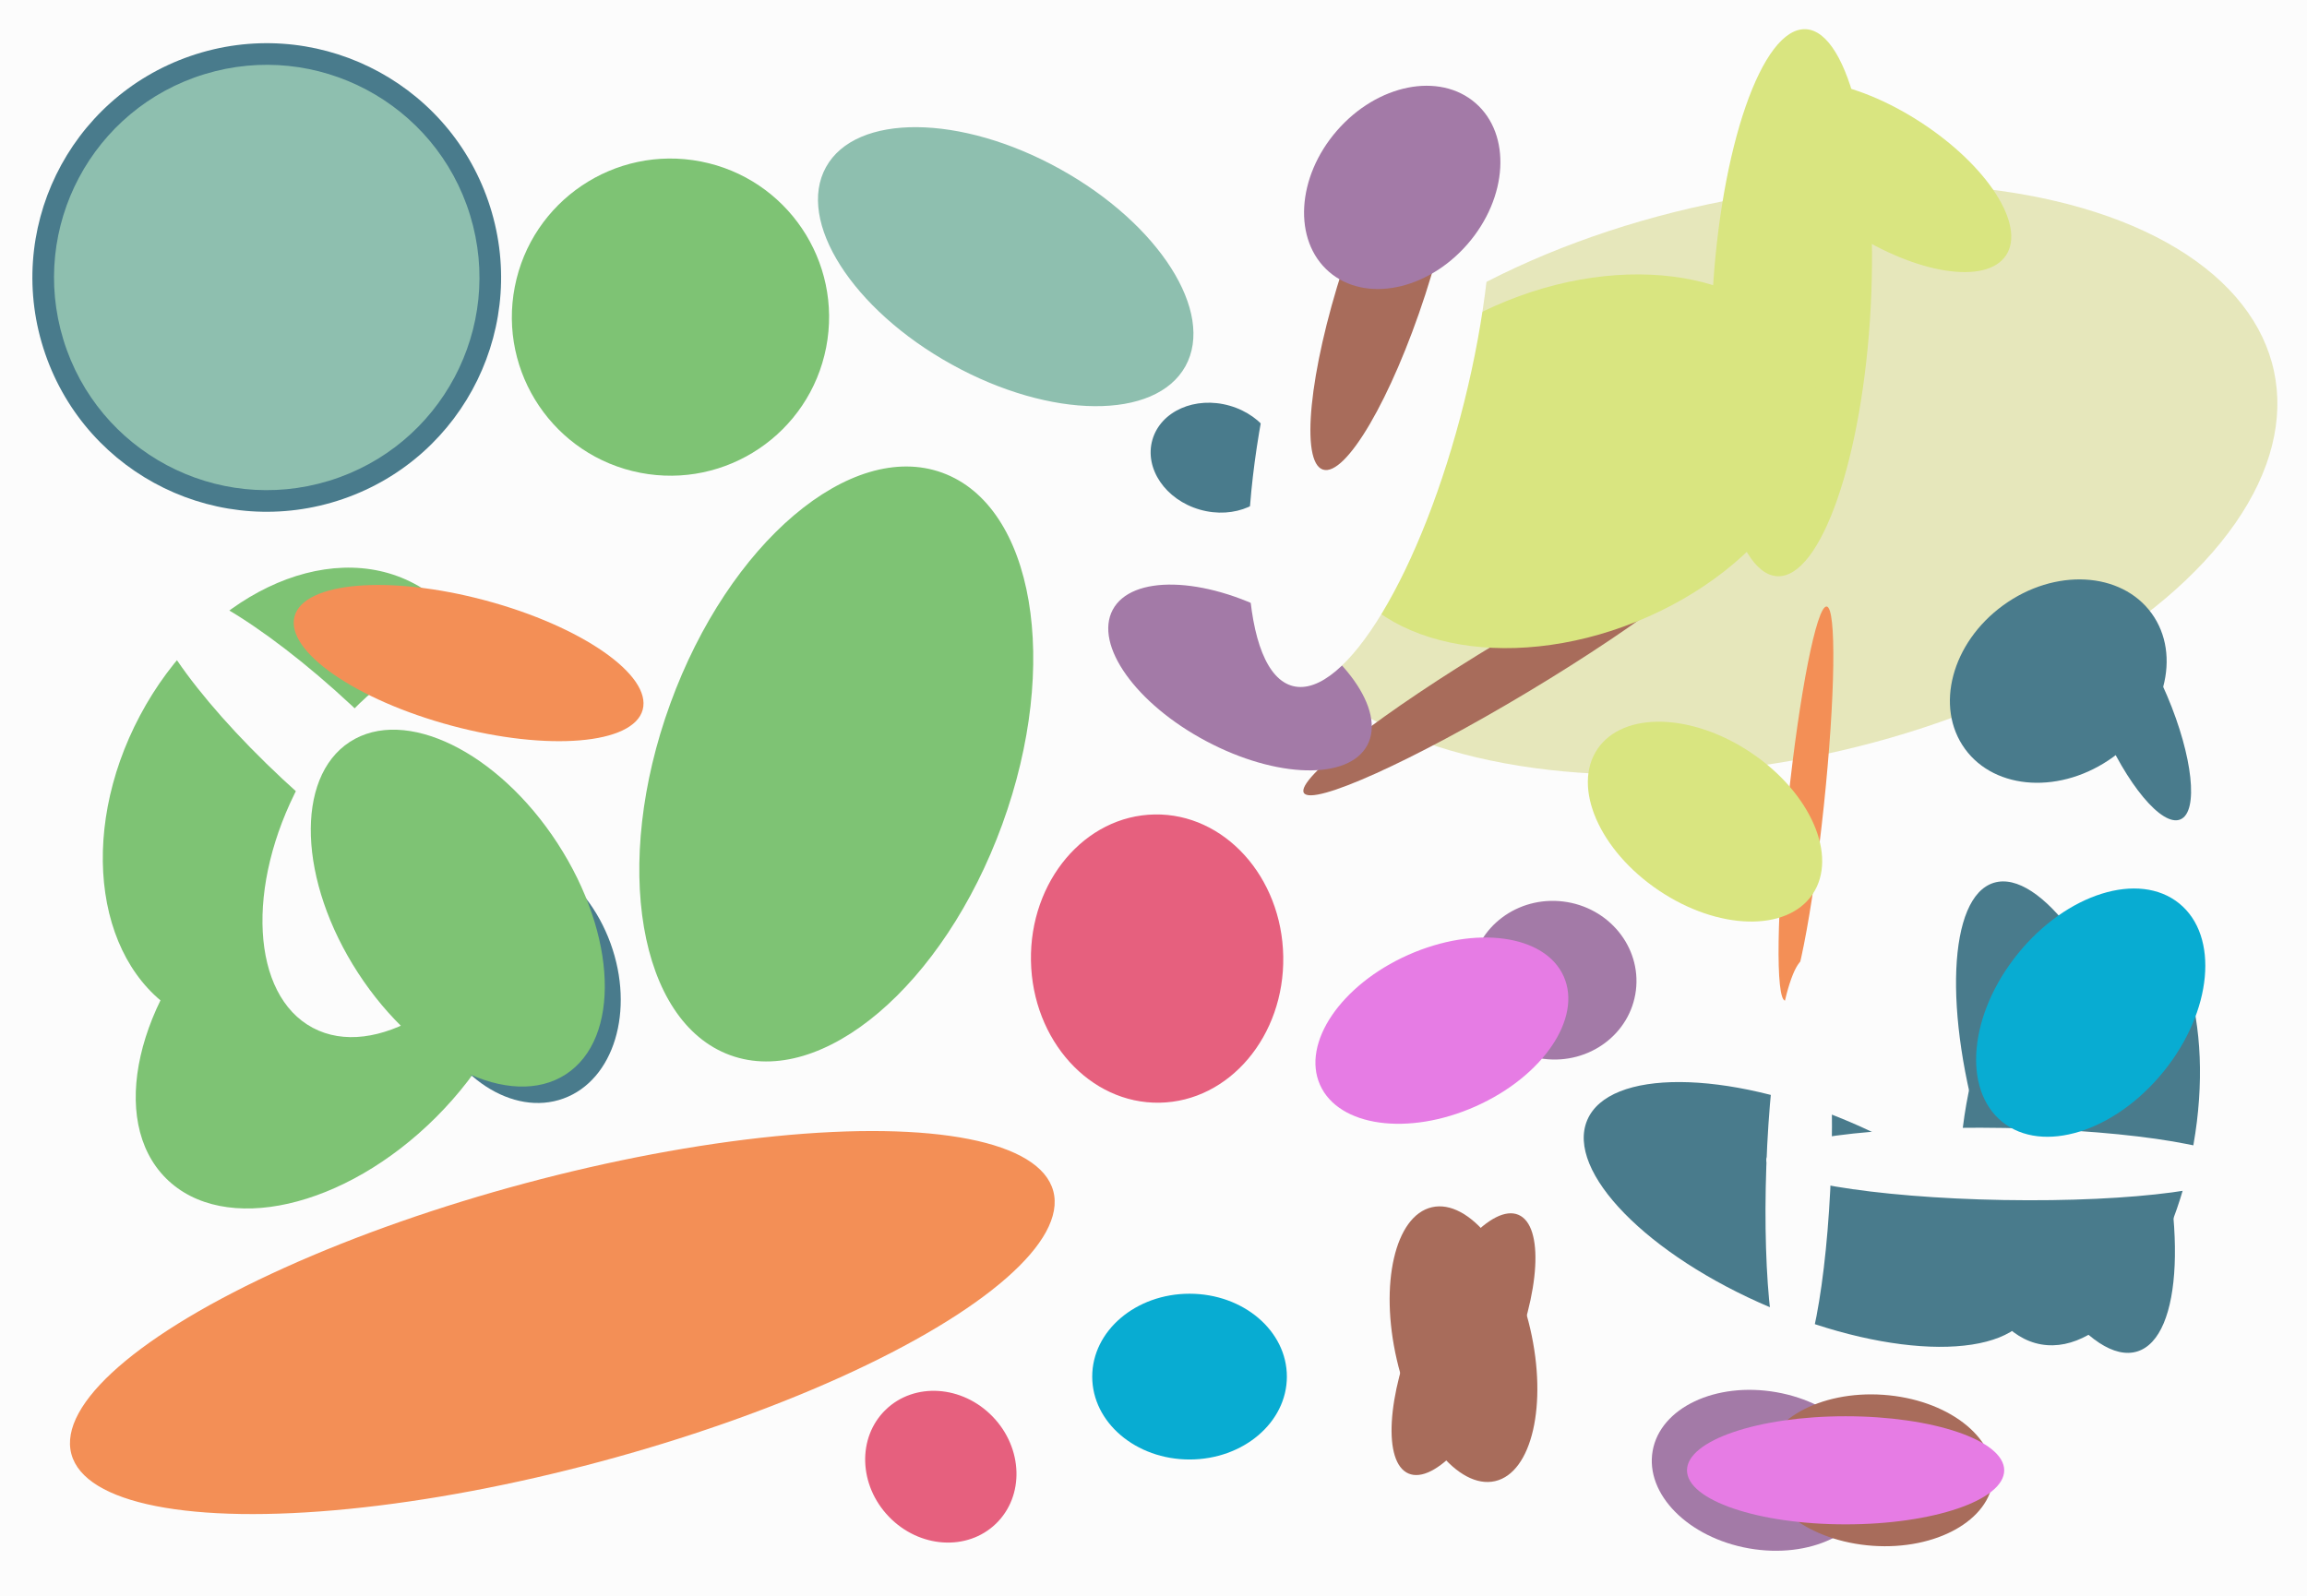 <svg xmlns="http://www.w3.org/2000/svg" width="640px" height="443px">
  <rect width="640" height="443" fill="rgb(252,252,252)"/>
  <ellipse cx="431" cy="272" rx="23" ry="22" transform="rotate(7,431,272)" fill="rgb(163,122,167)"/>
  <ellipse cx="74" cy="77" rx="65" ry="65" transform="rotate(161,74,77)" fill="rgb(73,123,140)"/>
  <ellipse cx="502" cy="337" rx="67" ry="28" transform="rotate(23,502,337)" fill="rgb(73,123,140)"/>
  <ellipse cx="330" cy="382" rx="27" ry="23" transform="rotate(0,330,382)" fill="rgb(8,172,210)"/>
  <ellipse cx="406" cy="373" rx="39" ry="14" transform="rotate(113,406,373)" fill="rgb(168,108,91)"/>
  <ellipse cx="156" cy="367" rx="141" ry="40" transform="rotate(165,156,367)" fill="rgb(243,143,86)"/>
  <ellipse cx="74" cy="77" rx="59" ry="59" transform="rotate(73,74,77)" fill="rgb(142,191,175)"/>
  <ellipse cx="279" cy="74" rx="57" ry="31" transform="rotate(29,279,74)" fill="rgb(142,191,175)"/>
  <ellipse cx="489" cy="408" rx="31" ry="22" transform="rotate(10,489,408)" fill="rgb(163,122,167)"/>
  <ellipse cx="337" cy="127" rx="18" ry="15" transform="rotate(16,337,127)" fill="rgb(73,123,140)"/>
  <ellipse cx="573" cy="310" rx="24" ry="68" transform="rotate(163,573,310)" fill="rgb(73,123,140)"/>
  <ellipse cx="92" cy="281" rx="65" ry="41" transform="rotate(135,92,281)" fill="rgb(126,195,116)"/>
  <ellipse cx="592" cy="197" rx="33" ry="10" transform="rotate(67,592,197)" fill="rgb(73,123,140)"/>
  <ellipse cx="490" cy="133" rx="78" ry="144" transform="rotate(78,490,133)" fill="rgb(230,231,187)"/>
  <ellipse cx="406" cy="373" rx="39" ry="19" transform="rotate(77,406,373)" fill="rgb(168,108,91)"/>
  <ellipse cx="521" cy="408" rx="32" ry="21" transform="rotate(4,521,408)" fill="rgb(168,108,91)"/>
  <ellipse cx="420" cy="185" rx="68" ry="8" transform="rotate(149,420,185)" fill="rgb(168,108,91)"/>
  <ellipse cx="501" cy="223" rx="55" ry="5" transform="rotate(96,501,223)" fill="rgb(243,143,86)"/>
  <ellipse cx="577" cy="312" rx="32" ry="62" transform="rotate(10,577,312)" fill="rgb(73,123,140)"/>
  <ellipse cx="499" cy="324" rx="58" ry="9" transform="rotate(92,499,324)" fill="rgb(252,252,252)"/>
  <ellipse cx="497" cy="84" rx="22" ry="76" transform="rotate(3,497,84)" fill="rgb(217,229,128)"/>
  <ellipse cx="321" cy="266" rx="40" ry="35" transform="rotate(89,321,266)" fill="rgb(230,96,126)"/>
  <ellipse cx="344" cy="188" rx="20" ry="40" transform="rotate(118,344,188)" fill="rgb(163,122,167)"/>
  <ellipse cx="556" cy="323" rx="10" ry="66" transform="rotate(91,556,323)" fill="rgb(252,252,252)"/>
  <ellipse cx="436" cy="128" rx="48" ry="71" transform="rotate(68,436,128)" fill="rgb(217,229,128)"/>
  <ellipse cx="144" cy="271" rx="27" ry="36" transform="rotate(160,144,271)" fill="rgb(73,123,140)"/>
  <ellipse cx="83" cy="222" rx="68" ry="50" transform="rotate(118,83,222)" fill="rgb(126,195,116)"/>
  <ellipse cx="114" cy="234" rx="35" ry="58" transform="rotate(28,114,234)" fill="rgb(252,252,252)"/>
  <ellipse cx="88" cy="206" rx="14" ry="62" transform="rotate(133,88,206)" fill="rgb(252,252,252)"/>
  <ellipse cx="127" cy="252" rx="33" ry="55" transform="rotate(147,127,252)" fill="rgb(126,195,116)"/>
  <ellipse cx="232" cy="212" rx="86" ry="49" transform="rotate(110,232,212)" fill="rgb(126,195,116)"/>
  <ellipse cx="261" cy="407" rx="20" ry="22" transform="rotate(136,261,407)" fill="rgb(230,96,126)"/>
  <ellipse cx="512" cy="408" rx="44" ry="15" transform="rotate(0,512,408)" fill="rgb(230,124,228)"/>
  <ellipse cx="580" cy="281" rx="26" ry="39" transform="rotate(39,580,281)" fill="rgb(8,172,210)"/>
  <ellipse cx="400" cy="286" rx="23" ry="37" transform="rotate(66,400,286)" fill="rgb(230,124,228)"/>
  <ellipse cx="523" cy="49" rx="18" ry="40" transform="rotate(123,523,49)" fill="rgb(217,229,128)"/>
  <ellipse cx="571" cy="189" rx="26" ry="32" transform="rotate(54,571,189)" fill="rgb(73,123,140)"/>
  <ellipse cx="186" cy="88" rx="44" ry="44" transform="rotate(11,186,88)" fill="rgb(126,195,116)"/>
  <ellipse cx="380" cy="105" rx="27" ry="88" transform="rotate(14,380,105)" fill="rgb(252,252,252)"/>
  <ellipse cx="384" cy="78" rx="12" ry="55" transform="rotate(18,384,78)" fill="rgb(168,108,91)"/>
  <ellipse cx="389" cy="52" rx="24" ry="31" transform="rotate(41,389,52)" fill="rgb(163,122,167)"/>
  <ellipse cx="473" cy="228" rx="23" ry="36" transform="rotate(124,473,228)" fill="rgb(217,229,128)"/>
  <ellipse cx="130" cy="184" rx="50" ry="18" transform="rotate(15,130,184)" fill="rgb(243,143,86)"/>
</svg>